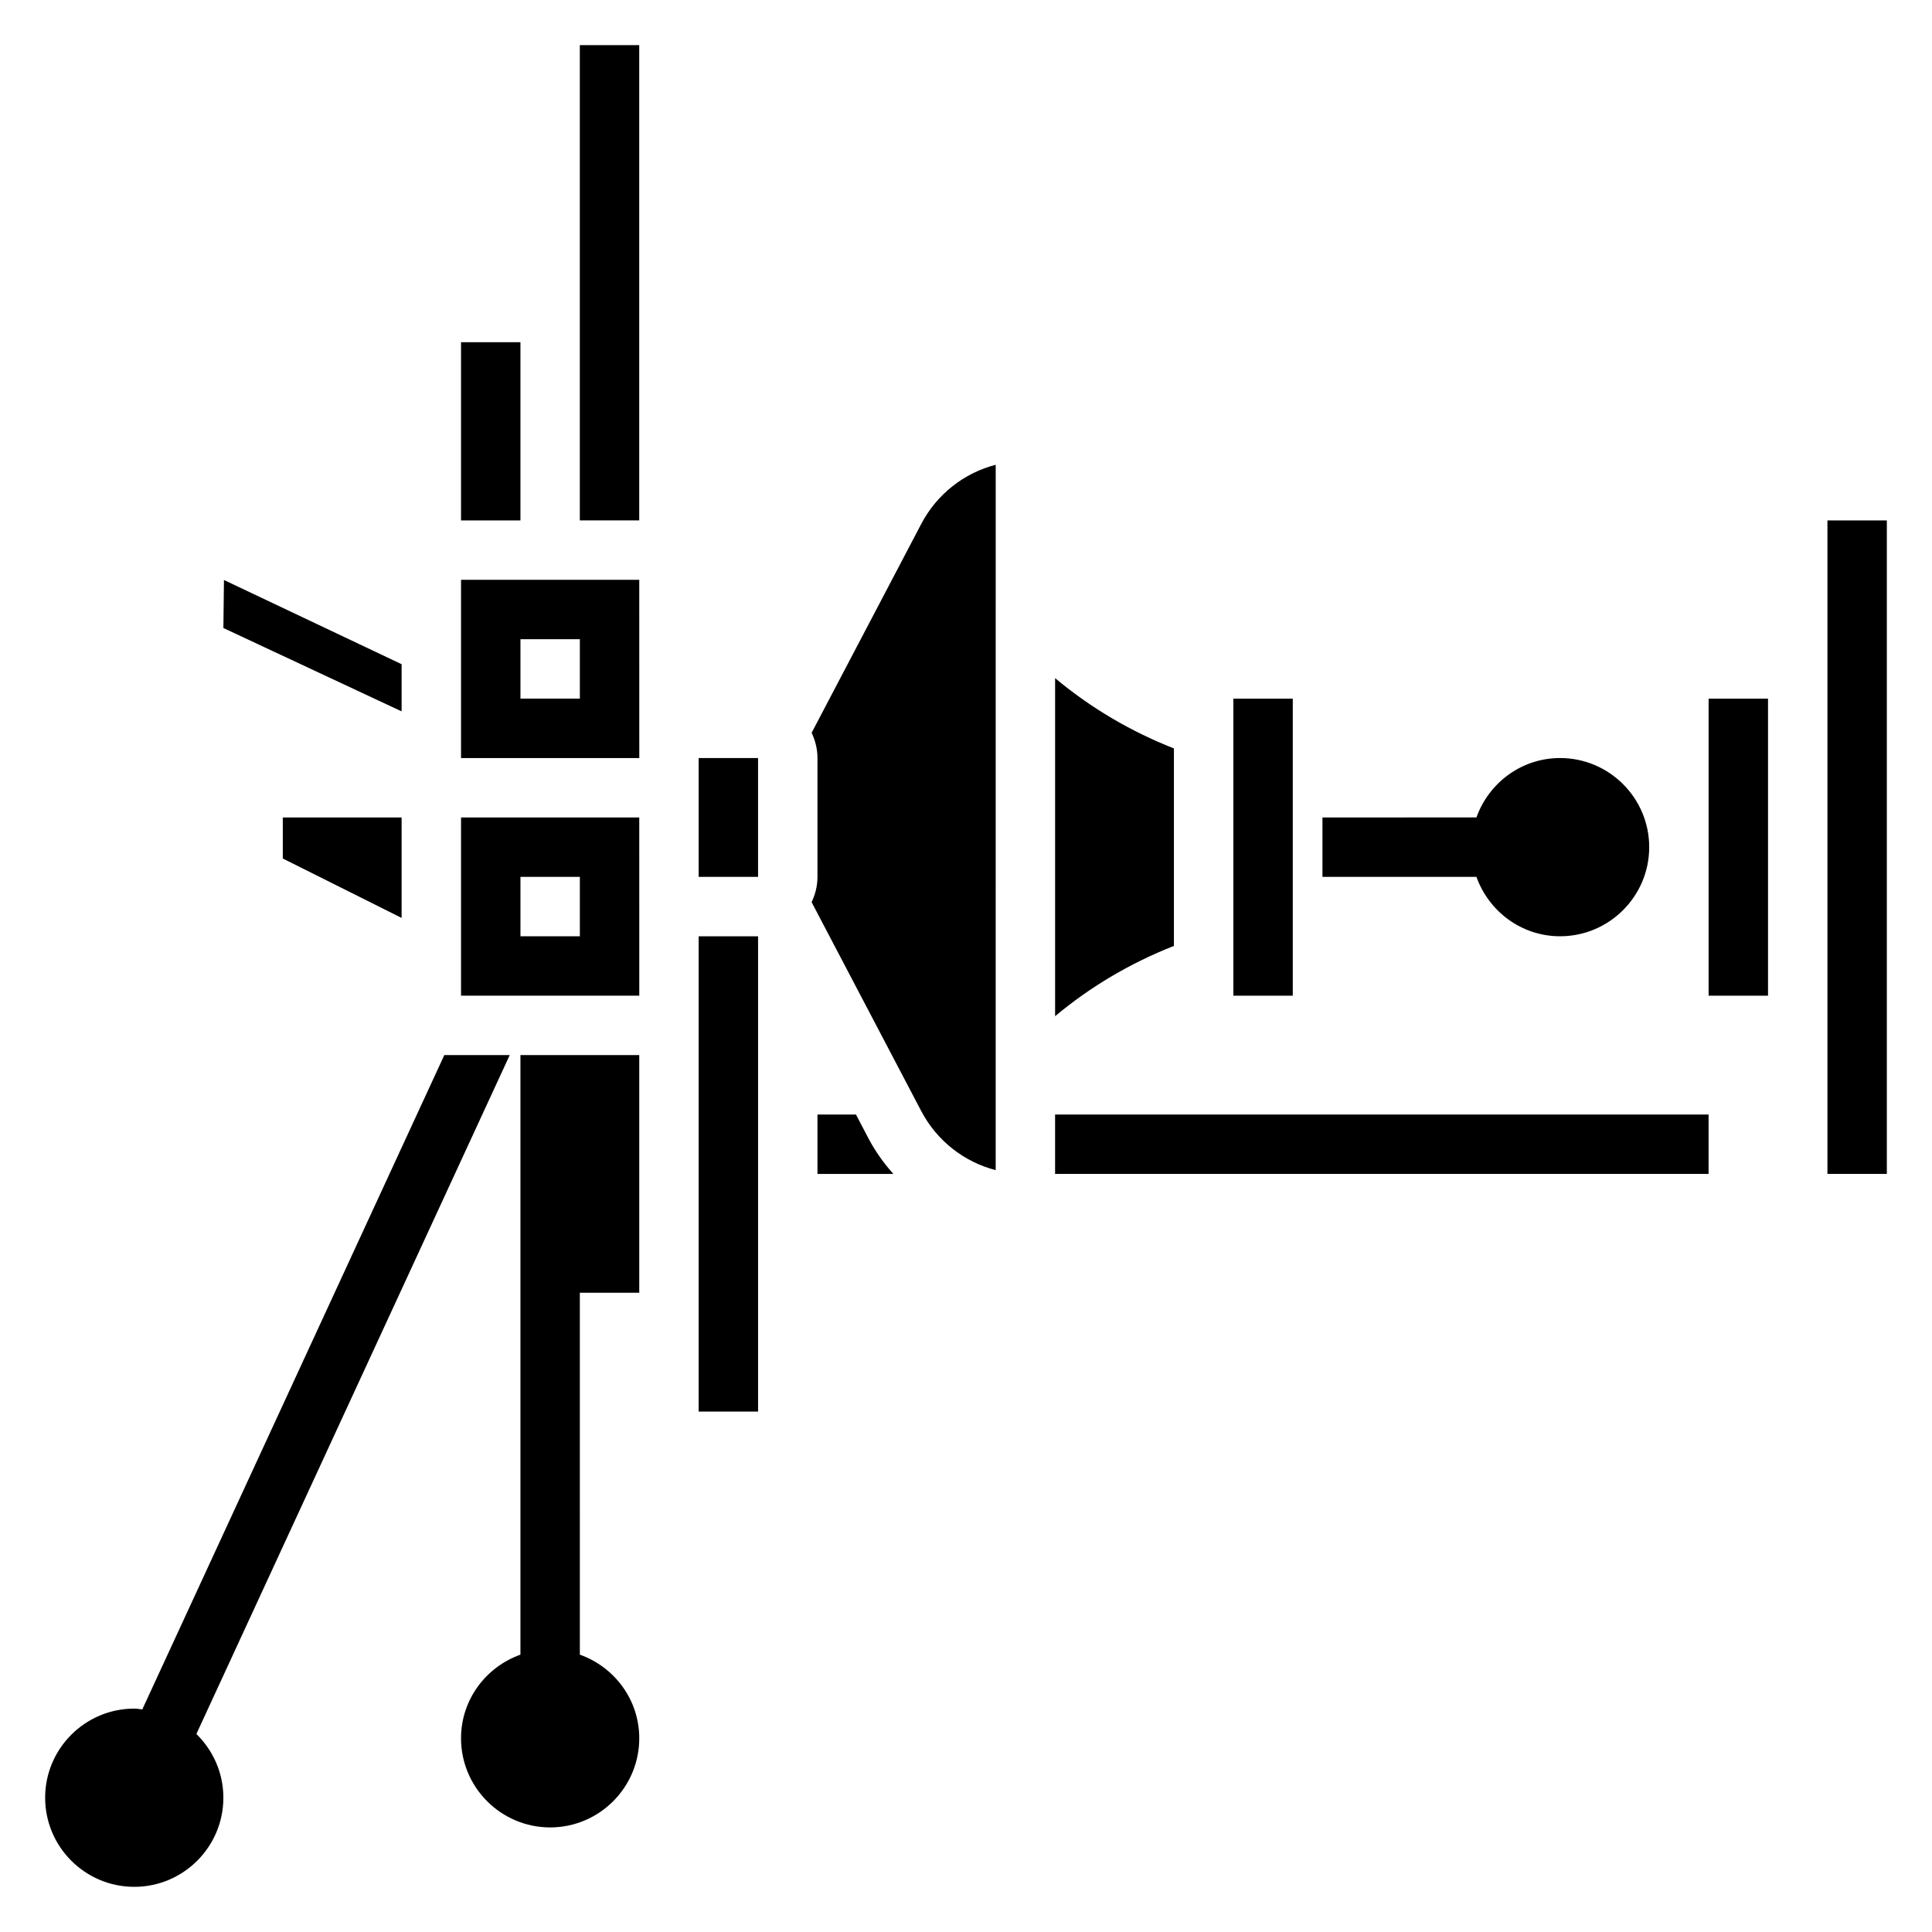 <?xml version="1.0" encoding="UTF-8"?>
<!-- Uploaded to: ICON Repo, www.svgrepo.com, Generator: ICON Repo Mixer Tools -->
<svg fill="#000000" width="800px" height="800px" version="1.1" viewBox="144 144 512 512" xmlns="http://www.w3.org/2000/svg">
 <g>
  <path d="m557.44 392.12c13.02 0 23.617-10.598 23.617-23.617 0-13.02-10.598-23.617-23.617-23.617-10.25 0-18.91 6.606-22.168 15.742l-40.809 0.004v15.742h40.809c3.262 9.145 11.922 15.746 22.168 15.746z"/>
  <path d="m196.04 603.53 83.043-179.92h-17.336l-80.035 173.4c-0.715-0.062-1.402-0.211-2.133-0.211-13.02 0-23.617 10.598-23.617 23.617s10.598 23.617 23.617 23.617 23.617-10.598 23.617-23.617c0-6.625-2.758-12.59-7.156-16.887z"/>
  <path d="m281.92 423.61v158.89c-9.141 3.258-15.742 11.918-15.742 22.168 0 13.02 10.598 23.617 23.617 23.617s23.617-10.598 23.617-23.617c0-10.25-6.606-18.91-15.742-22.168l-0.004-95.914h15.742v-62.977z"/>
  <path d="m596.8 329.15h15.742v78.719h-15.742z"/>
  <path d="m628.29 281.92h15.742v173.18h-15.742z"/>
  <path d="m250.43 387.26v-26.625h-31.488v10.879z"/>
  <path d="m313.41 297.66h-47.23v47.23h47.238zm-15.742 31.484h-15.742v-15.742h15.742z"/>
  <path d="m455.1 342.34c-11.414-4.481-22.082-10.754-31.488-18.625v89.59c9.398-7.871 20.074-14.145 31.488-18.625z"/>
  <path d="m470.85 329.15h15.75v78.719h-15.75z"/>
  <path d="m250.43 320.02-47.082-22.316-0.148 12.727 47.23 22.09z"/>
  <path d="m388.13 282.87-29.039 55.324c0.965 2.039 1.547 4.289 1.547 6.699v31.488c0 2.41-0.582 4.66-1.551 6.699l1.535 2.922h0.016v0.039l27.48 52.363c4.148 7.91 11.359 13.523 19.75 15.695l0.004-186.93c-8.391 2.172-15.594 7.785-19.742 15.695z"/>
  <path d="m370.84 439.36h-10.203v15.742h20.113c-2.512-2.824-4.762-5.926-6.574-9.375z"/>
  <path d="m423.61 439.36h173.18v15.742h-173.18z"/>
  <path d="m329.15 407.87v110.21h15.746v-125.95h-15.746z"/>
  <path d="m329.15 344.89h15.742v31.488h-15.742z"/>
  <path d="m266.18 360.64v47.23h47.238l-0.008-47.23zm31.488 31.488h-15.742v-15.742h15.742z"/>
  <path d="m266.18 234.69h15.742v47.23h-15.742z"/>
  <path d="m297.66 155.96h15.742v125.95h-15.742z"/>
 </g>
</svg>